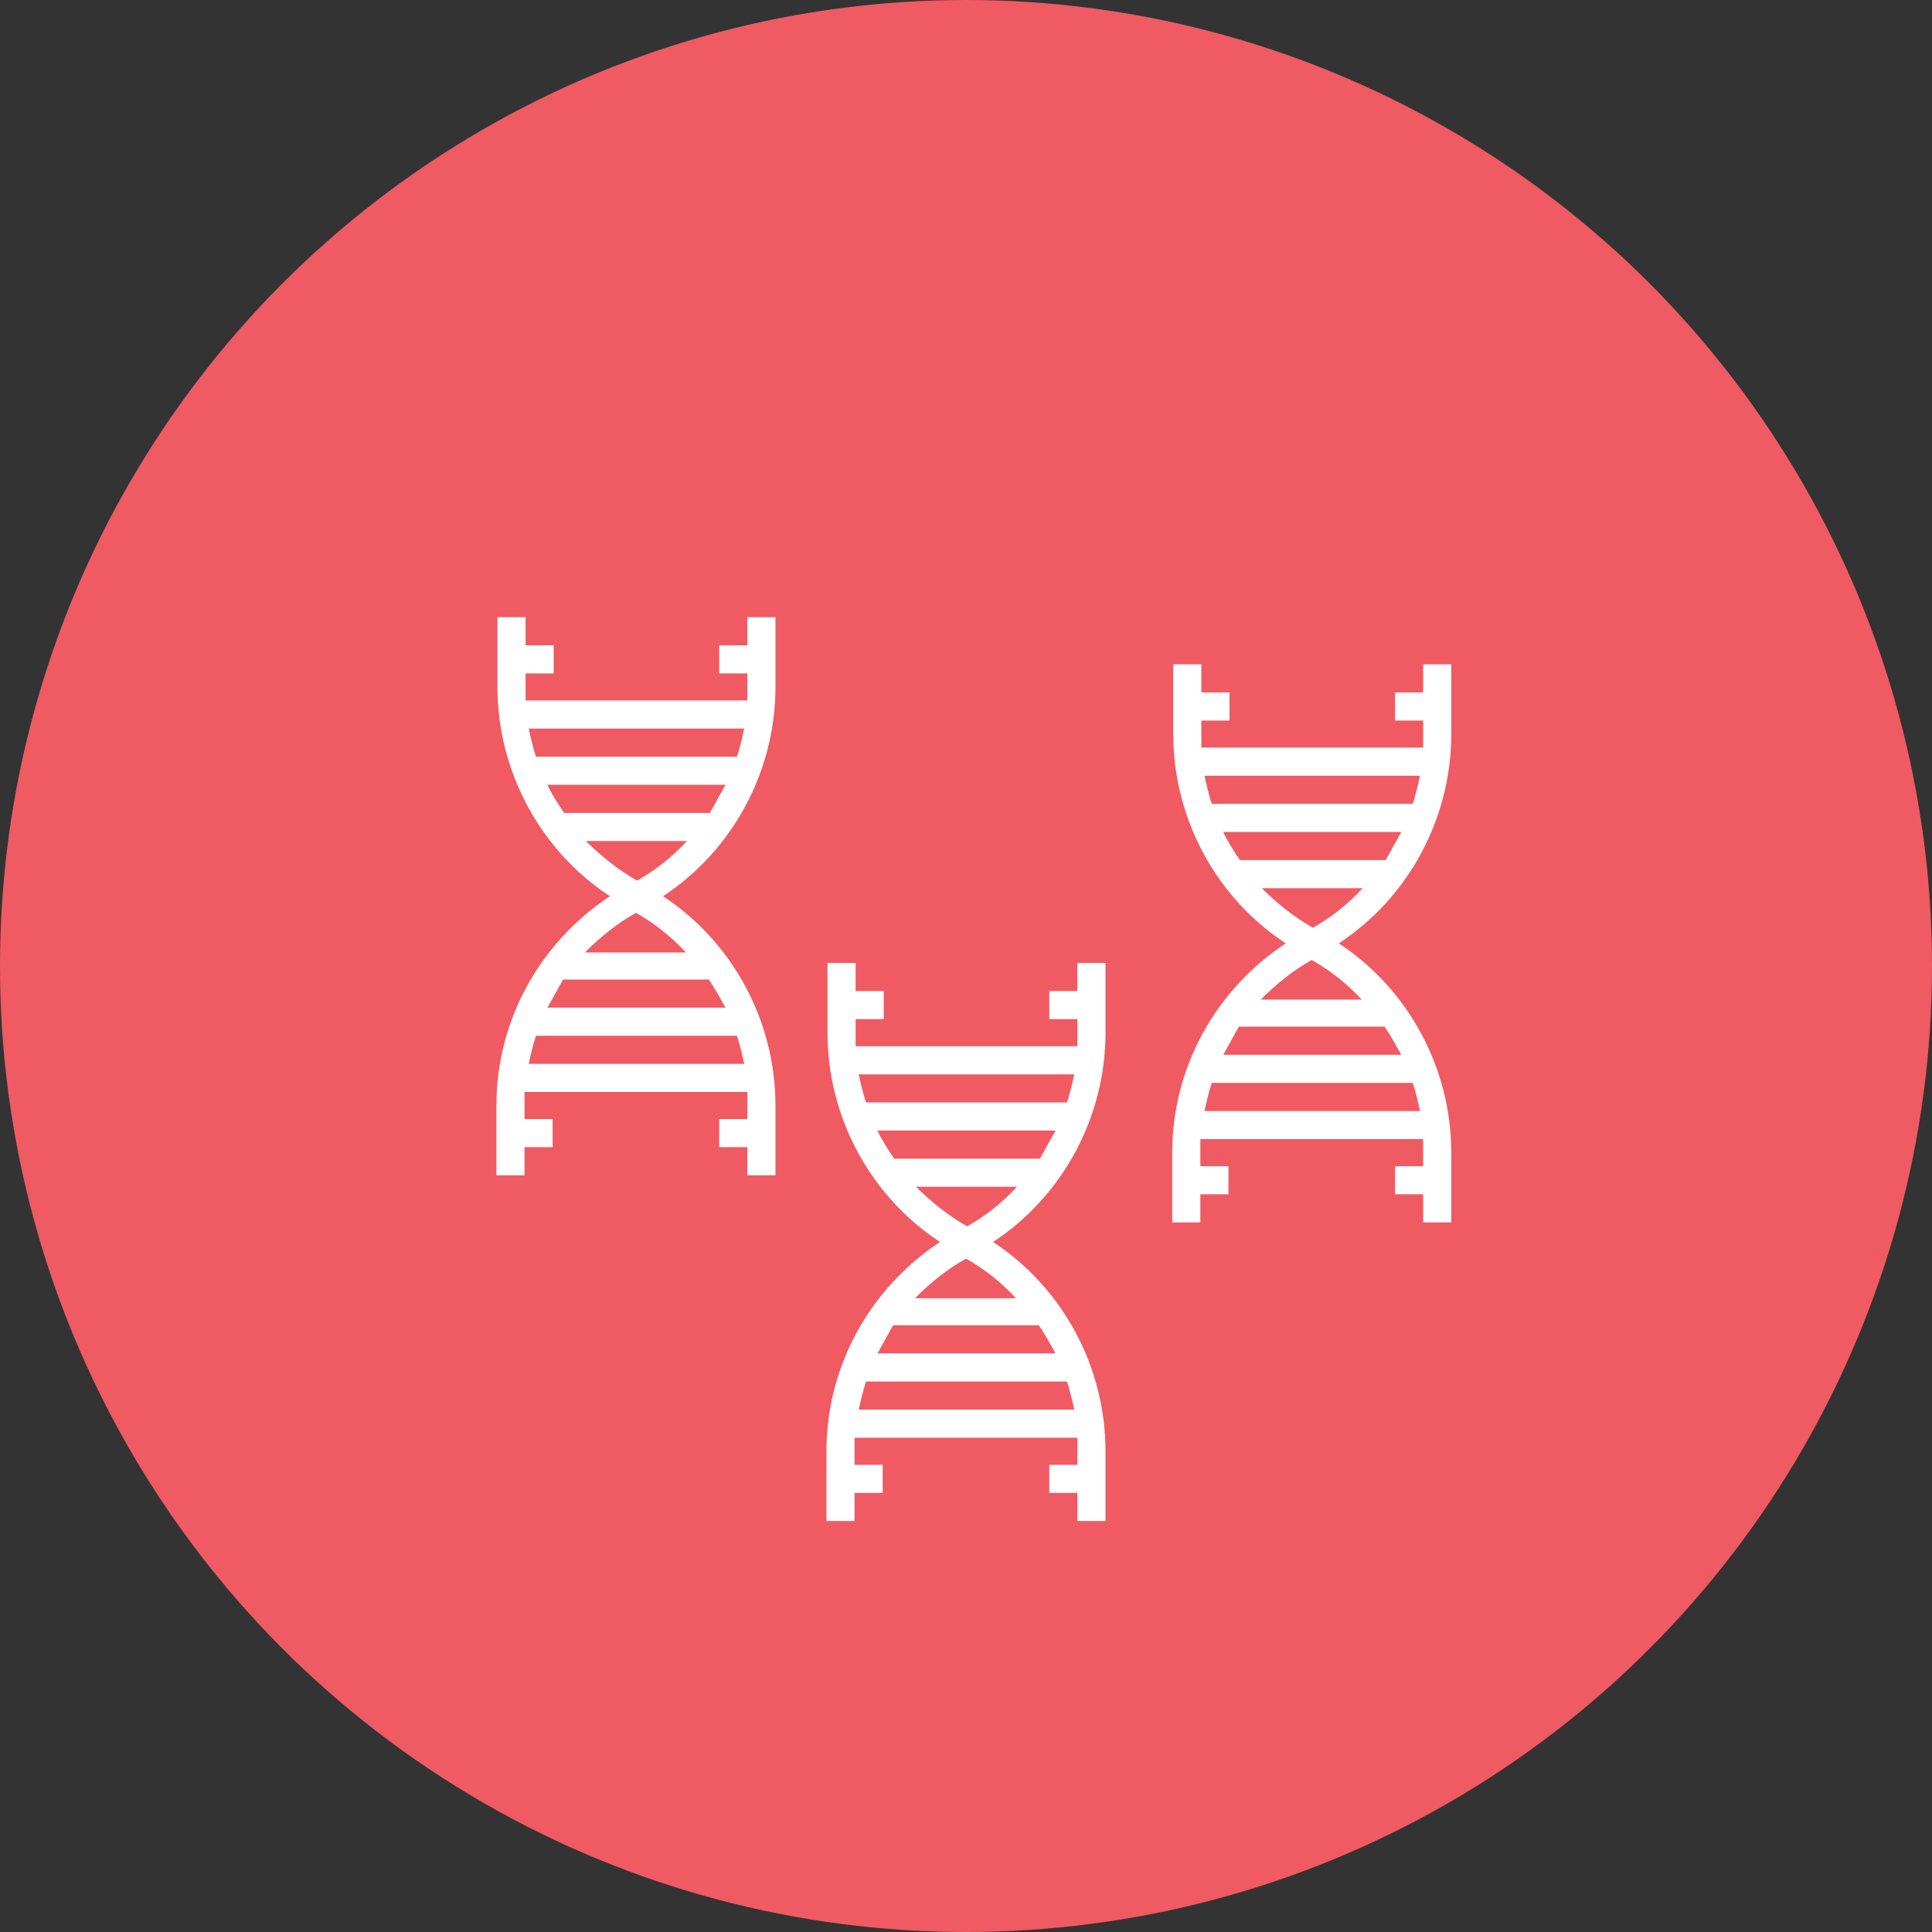 <svg width="144" height="144" viewBox="0 0 144 144" fill="none" xmlns="http://www.w3.org/2000/svg">
<rect x="0" y="0" width="144" height="144" fill="#333333" stroke="none"/>
<circle cx="72" cy="72" r="72" fill="#F05A63"/>
<path d="M87.37 85.912V91.112H89.466V89.016H91.561V86.921H89.466V85.912C89.466 85.524 89.466 85.213 89.466 84.903H106.074C106.074 85.213 106.074 85.602 106.074 85.912V86.921H103.978V89.016H106.074V91.112H108.169V85.912C108.169 79.626 104.987 73.728 99.787 70.313C104.987 66.898 108.169 61 108.169 54.713V49.514H106.074V51.609H103.978V53.705H106.074V54.713C106.074 55.102 106.074 55.412 106.074 55.722H89.543C89.543 55.412 89.543 55.024 89.543 54.713V53.705H91.639V51.609H89.543V49.514H87.448V54.713C87.448 61 90.63 66.898 95.829 70.313C90.552 73.805 87.37 79.626 87.37 85.912ZM104.444 78.617H91.173C91.561 77.918 91.949 77.22 92.337 76.521H103.202C103.668 77.22 104.056 77.918 104.444 78.617ZM89.776 82.808C89.931 82.109 90.086 81.411 90.319 80.712H105.298C105.53 81.411 105.686 82.109 105.841 82.808H89.776ZM91.173 62.009H104.444C104.056 62.707 103.668 63.406 103.28 64.104H92.415C91.949 63.406 91.483 62.707 91.173 62.009ZM105.841 57.818C105.686 58.516 105.53 59.215 105.298 59.913H90.319C90.086 59.215 89.931 58.516 89.776 57.818H105.841ZM94.044 66.2H101.572C100.486 67.364 99.244 68.373 97.847 69.149C96.373 68.295 95.131 67.286 94.044 66.2ZM97.77 71.554C99.167 72.331 100.408 73.339 101.495 74.504H93.967C95.131 73.339 96.373 72.331 97.77 71.554Z" fill="white"/>
<path d="M37 82.398V87.598H39.095V85.503H41.191V83.407H39.095V82.398C39.095 82.01 39.095 81.7 39.095 81.389H55.704C55.704 81.7 55.704 82.088 55.704 82.398V83.407H53.608V85.503H55.704V87.598H57.799V82.398C57.799 76.112 54.617 70.214 49.417 66.799C54.617 63.384 57.799 57.486 57.799 51.2V46H55.704V48.095H53.608V50.191H55.704V51.2C55.704 51.588 55.704 51.898 55.704 52.209H39.173C39.173 51.898 39.173 51.51 39.173 51.2V50.191H41.269V48.095H39.173V46H37.078V51.2C37.078 57.486 40.26 63.384 45.459 66.799C40.182 70.291 37 76.112 37 82.398ZM54.074 75.103H40.803C41.191 74.405 41.579 73.706 41.967 73.008H52.832C53.298 73.706 53.686 74.405 54.074 75.103ZM39.406 79.294C39.561 78.596 39.716 77.897 39.949 77.198H54.928C55.16 77.897 55.316 78.596 55.471 79.294H39.406ZM40.803 58.495H54.074C53.686 59.193 53.298 59.892 52.91 60.59H42.044C41.579 59.892 41.113 59.193 40.803 58.495ZM55.471 54.304C55.316 55.003 55.16 55.701 54.928 56.4H39.949C39.716 55.701 39.561 55.003 39.406 54.304H55.471ZM43.674 62.686H51.202C50.116 63.85 48.874 64.859 47.477 65.635C46.003 64.781 44.761 63.772 43.674 62.686ZM47.4 68.041C48.797 68.817 50.038 69.826 51.125 70.99H43.597C44.761 69.826 46.003 68.817 47.4 68.041Z" fill="white"/>
<path d="M61.599 108.169V113.369H63.695V111.273H65.79V109.178H63.695V108.169C63.695 107.781 63.695 107.47 63.695 107.16H80.303C80.303 107.47 80.303 107.858 80.303 108.169V109.178H78.207V111.273H80.303V113.369H82.398V108.169C82.398 101.883 79.216 95.984 74.017 92.57C79.216 89.155 82.398 83.257 82.398 76.97V71.77H80.303V73.866H78.207V75.961H80.303V76.97C80.303 77.358 80.303 77.669 80.303 77.979H63.772C63.772 77.669 63.772 77.281 63.772 76.97V75.961H65.868V73.866H63.772V71.77H61.677V76.97C61.677 83.257 64.859 89.155 70.059 92.57C64.781 96.062 61.599 101.883 61.599 108.169ZM78.673 100.874H65.402C65.79 100.175 66.178 99.477 66.566 98.778H77.431C77.897 99.477 78.285 100.175 78.673 100.874ZM64.005 105.064C64.16 104.366 64.316 103.668 64.549 102.969H79.527C79.76 103.668 79.915 104.366 80.07 105.064H64.005ZM65.402 84.265H78.673C78.285 84.964 77.897 85.662 77.509 86.361H66.644C66.178 85.662 65.713 84.964 65.402 84.265ZM80.07 80.075C79.915 80.773 79.76 81.472 79.527 82.17H64.549C64.316 81.472 64.16 80.773 64.005 80.075H80.07ZM68.274 88.456H75.802C74.715 89.62 73.473 90.629 72.076 91.405C70.602 90.552 69.36 89.543 68.274 88.456ZM71.999 93.811C73.396 94.587 74.638 95.596 75.724 96.76H68.196C69.36 95.596 70.602 94.587 71.999 93.811Z" fill="white"/>
</svg>
